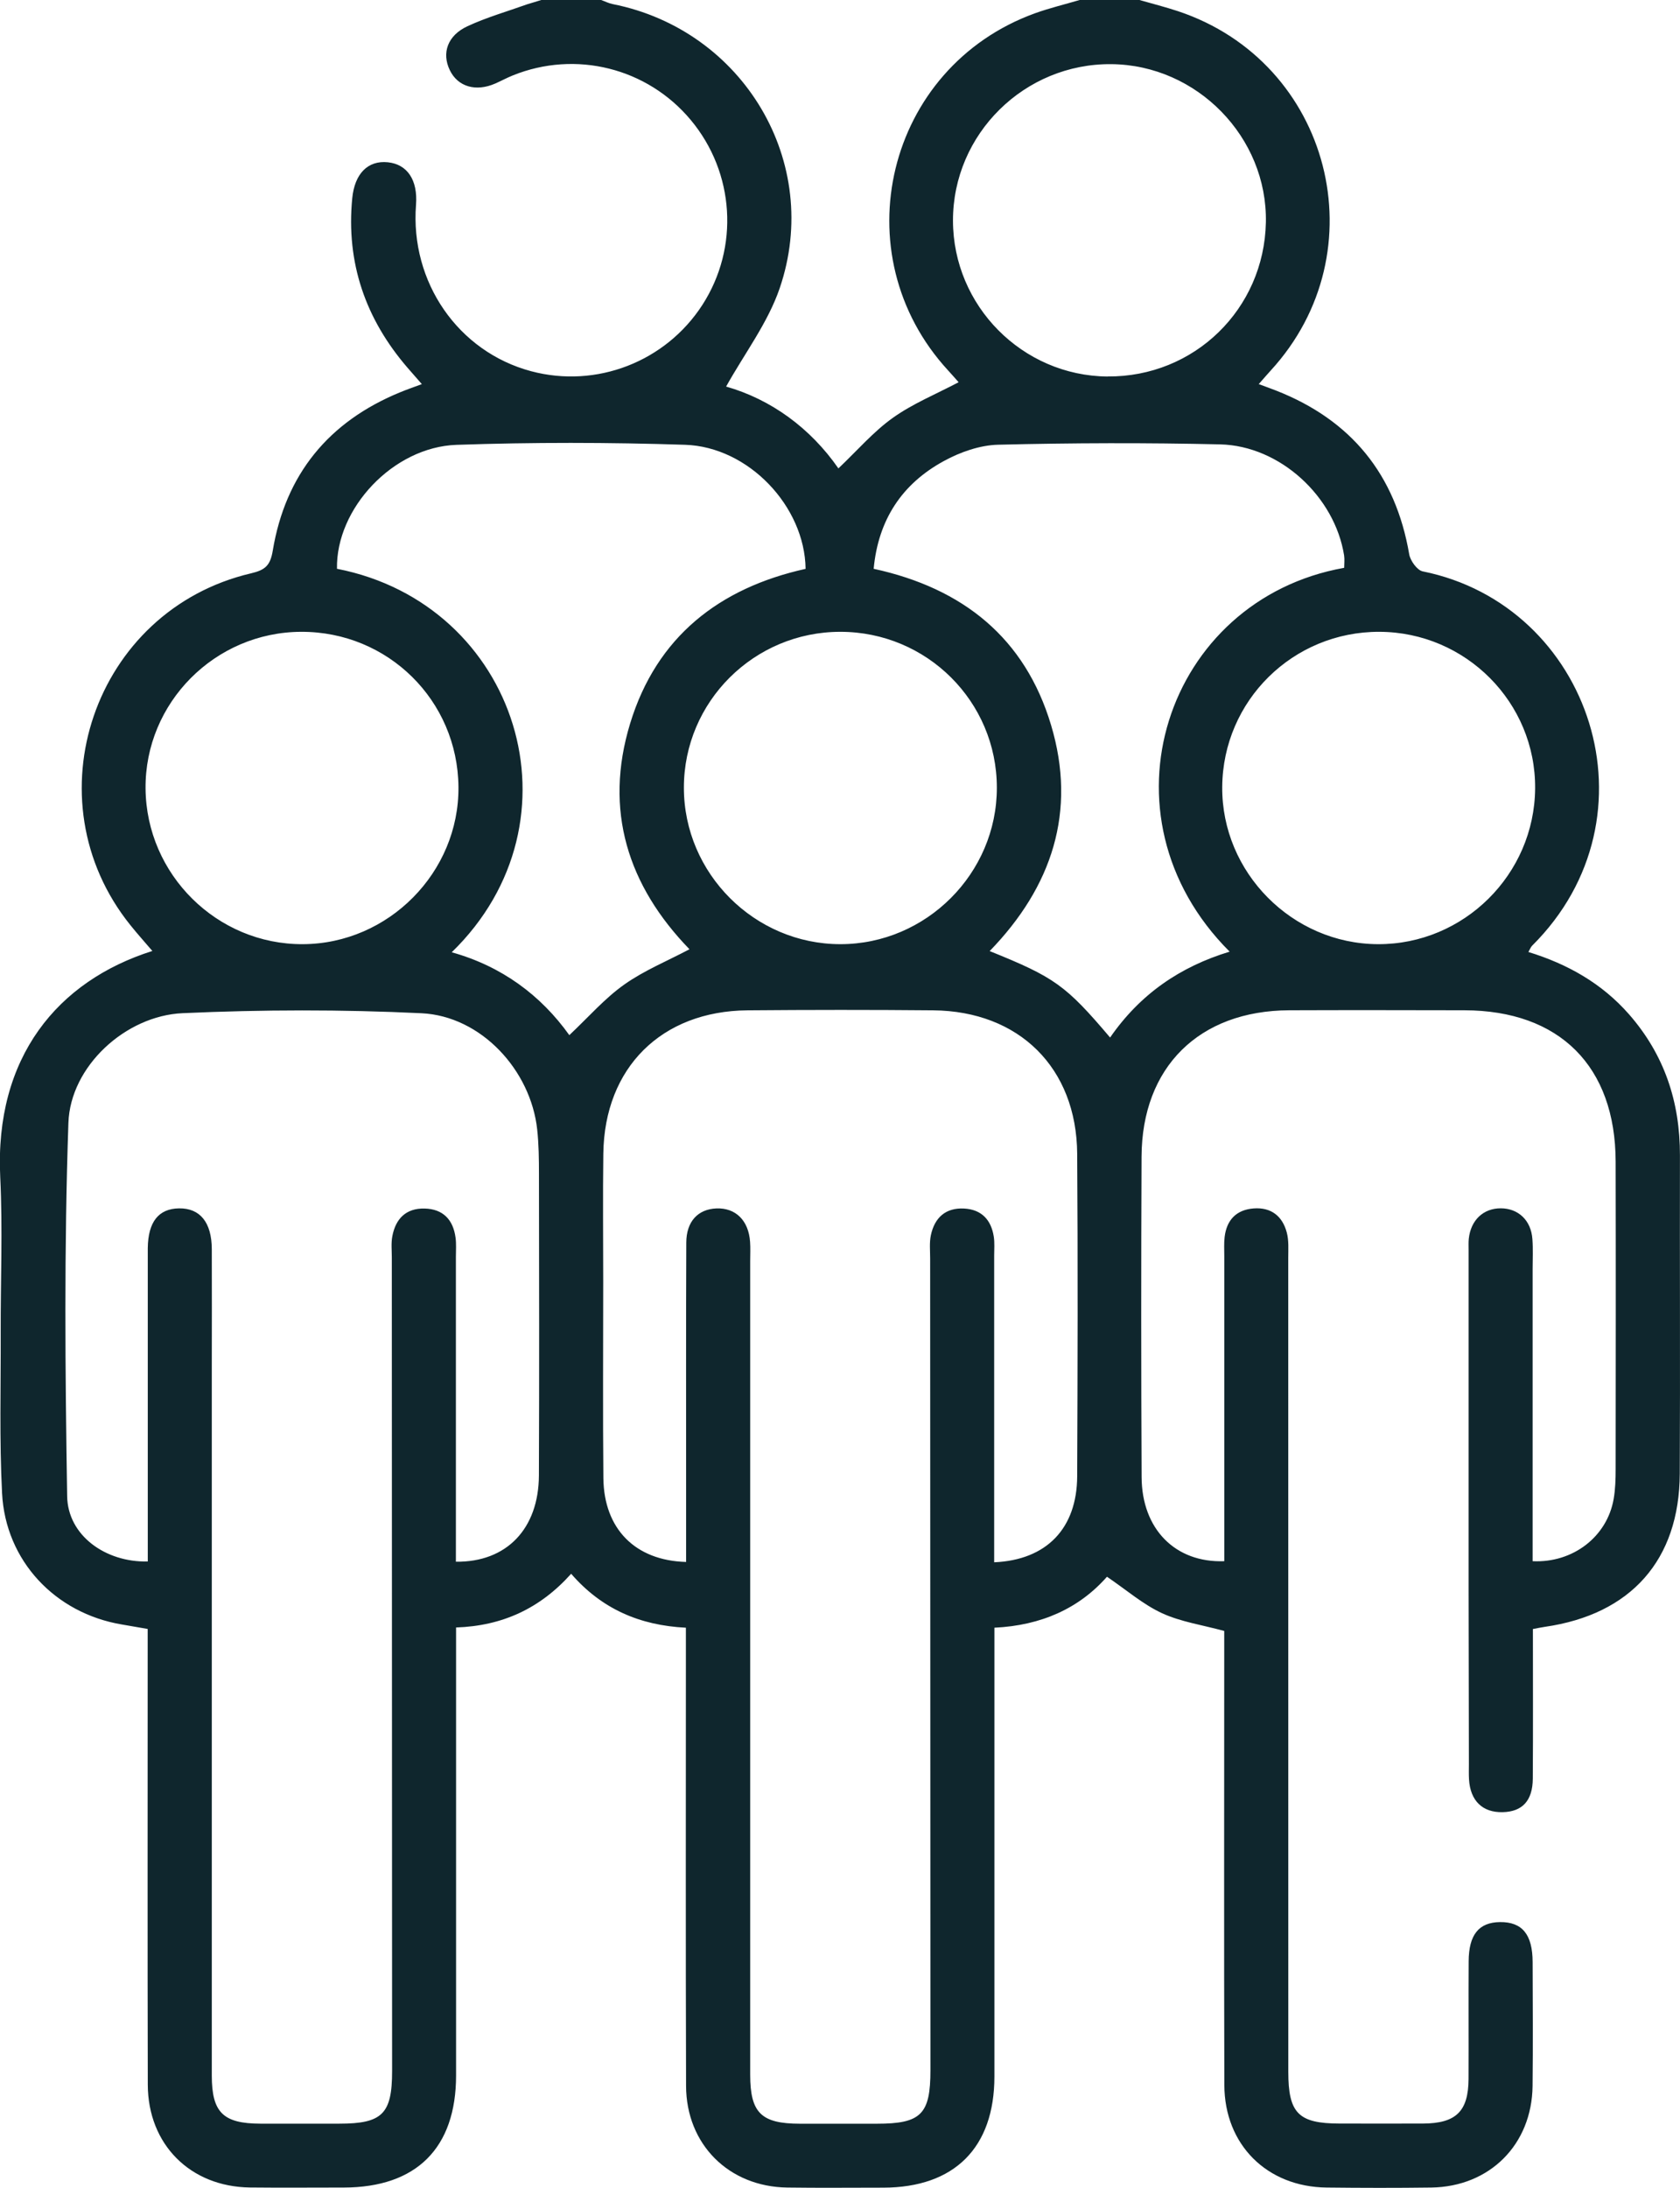 <?xml version="1.0" encoding="UTF-8"?>
<svg xmlns="http://www.w3.org/2000/svg" id="Layer_2" data-name="Layer 2" viewBox="0 0 294.44 383.36">
  <defs>
    <style>
      .cls-1 {
        fill: #0f262d;
        stroke-width: 0px;
      }
    </style>
  </defs>
  <g id="Layer_1-2" data-name="Layer 1">
    <path class="cls-1" d="m199.7,0c2.25.65,4.52,1.22,6.73,1.95,26.84,8.91,35.41,42.16,16.26,62.99-.64.7-1.26,1.43-2.08,2.36,1.19.44,2.11.77,3.01,1.12,13.19,5.17,20.96,14.7,23.36,28.69.19,1.13,1.39,2.8,2.36,3,29.49,5.93,41.9,43.01,19.19,65.58-.25.25-.38.62-.66,1.11,6.87,2.11,12.88,5.5,17.62,10.9,6.21,7.08,8.96,15.38,8.94,24.73-.04,18.59.06,37.18-.03,55.77-.07,15.14-8.57,24.67-23.65,26.84-.6.09-1.19.21-2.09.38,0,8.8.04,17.51-.02,26.23-.03,3.87-1.85,5.78-5.27,5.86-3.54.09-5.69-1.99-5.91-5.76-.05-.87-.02-1.75-.02-2.62-.02-10.23-.04-20.46-.05-30.69,0-19.84,0-39.67,0-59.51,0-.62-.03-1.25.03-1.87.34-3.27,2.55-5.36,5.61-5.35,3.08.01,5.31,2.11,5.54,5.39.13,1.74.04,3.49.04,5.24,0,15.72,0,31.44,0,47.16,0,1.35,0,2.71,0,4.04,7.08.33,13.05-4.3,14.2-10.89.3-1.71.35-3.48.35-5.22.02-17.97.04-35.93,0-53.9-.03-16.71-9.83-26.49-26.52-26.52-10.23-.02-20.46-.04-30.7,0-15.78.07-25.8,9.95-25.87,25.65-.08,18.71-.08,37.43.01,56.14.04,9.1,5.88,15.04,14.49,14.74,0-1.33,0-2.68,0-4.03,0-16.47,0-32.94,0-49.41,0-1.12-.07-2.26.06-3.37.36-2.99,2.06-4.77,5.09-5,3.06-.23,5.04,1.35,5.8,4.21.38,1.41.26,2.97.26,4.46.01,47.53,0,95.07.01,142.6,0,7.27,1.78,9.06,9,9.07,4.87,0,9.73.02,14.6,0,5.8-.03,7.96-2.13,7.99-7.83.03-6.86-.02-13.72.02-20.59.02-4.68,1.79-6.84,5.5-6.88,3.88-.04,5.7,2.17,5.71,7.01.02,7.24.07,14.47-.01,21.71-.12,10.26-7.51,17.65-17.75,17.79-6.11.08-12.23.07-18.34,0-10.46-.11-17.9-7.5-17.93-17.97-.07-25.08-.02-50.15-.02-75.23,0-1.48,0-2.97,0-4.32-3.84-1.05-7.6-1.59-10.9-3.11-3.32-1.53-6.19-4.04-9.65-6.39-4.87,5.53-11.5,8.54-19.73,8.93v4.16c0,24.83.01,49.66,0,74.48,0,12.47-7.01,19.45-19.47,19.47-5.62,0-11.23.06-16.85-.02-10.22-.14-17.69-7.55-17.72-17.81-.08-25.2-.03-50.4-.03-75.61,0-1.47,0-2.95,0-4.67-8.1-.4-14.78-3.3-20.11-9.45-5.46,6.1-12.08,9.14-20.17,9.41,0,1.68,0,3.03,0,4.38,0,24.7,0,49.41,0,74.11,0,12.71-6.94,19.62-19.67,19.64-5.49,0-10.98.05-16.47-.01-10.44-.13-17.86-7.53-17.89-18.02-.06-25.2-.02-50.4-.02-75.61,0-1.36,0-2.71,0-4.23-1.68-.29-3.12-.54-4.56-.79-11.66-1.97-20.35-11.15-20.96-22.98-.48-9.33-.21-18.71-.24-28.06-.03-9.11.36-18.23-.08-27.32-1.02-21.01,10.05-34.39,26.66-39.64-1.32-1.55-2.62-2.99-3.83-4.5-17.77-22.04-6.44-55.22,21.14-61.67,2.46-.58,3.36-1.36,3.79-3.96,2.22-13.36,9.78-22.61,22.33-27.76,1.14-.47,2.3-.87,3.8-1.43-.95-1.09-1.73-1.97-2.5-2.86-7.37-8.54-10.79-18.39-9.7-29.68.42-4.37,2.77-6.68,6.23-6.33,3.44.35,5.28,3.13,4.95,7.45-1.05,13.55,7.39,25.75,20.17,29.16,11.44,3.05,23.58-1.65,30.02-11.62,6.49-10.05,5.67-23.17-2.04-32.4-7.61-9.12-20.17-12.27-31.2-7.8-1.04.42-2.03.96-3.05,1.41-3.42,1.5-6.58.57-7.98-2.34-1.44-2.98-.42-6.07,3.11-7.7,3.36-1.56,6.98-2.59,10.49-3.85C93.24.49,94.06.26,94.87,0c3.49,0,6.99,0,10.48,0,.68.24,1.34.58,2.04.72,22.88,4.54,36.79,27.74,29.26,49.78-2.07,6.06-6.16,11.43-9.39,17.23,7.85,2.24,14.76,7.25,19.68,14.34,3.35-3.18,6.14-6.44,9.54-8.86,3.49-2.49,7.57-4.15,11.53-6.24-.53-.6-1.16-1.32-1.81-2.03-18.83-20.41-10.88-53.19,15.21-62.62C183.97,1.4,186.62.77,189.22,0c3.49,0,6.99,0,10.48,0ZM25.9,273.59c0-1.34,0-2.69,0-4.03,0-16.09,0-32.18,0-48.27,0-.87,0-1.75,0-2.62.06-4.58,1.89-6.9,5.48-6.95,3.68-.05,5.72,2.45,5.74,7.14.03,6.86,0,13.72,0,20.58,0,41.41,0,82.81,0,124.22,0,6.47,1.99,8.41,8.51,8.43,4.62,0,9.23,0,13.85,0,7.52,0,9.24-1.71,9.24-9.21-.01-47.52-.03-95.03-.05-142.55,0-1.25-.14-2.53.09-3.73.58-3.06,2.39-4.93,5.66-4.85,3.23.08,5,1.95,5.42,5.09.15,1.1.06,2.24.06,3.36,0,16.46,0,32.93,0,49.39,0,1.35,0,2.7,0,4.04,8.89.11,14.51-5.77,14.55-15.13.07-17.58.04-35.17.01-52.76,0-2.62-.03-5.25-.31-7.84-1.13-10.4-9.83-19.87-20.28-20.37-13.93-.67-27.93-.64-41.87-.01-10,.45-19.67,9.31-20.01,19.21-.76,21.79-.57,43.63-.22,65.43.11,6.85,6.69,11.6,14.11,11.43Zm94.35.1c0-4.36,0-8.47,0-12.57,0-14.47-.03-28.93.03-43.4.01-3.71,2.05-5.86,5.28-5.99,3.36-.13,5.64,2.1,5.9,5.85.08,1.12.02,2.24.02,3.37,0,47.52,0,95.04,0,142.55,0,6.7,1.93,8.59,8.72,8.6,4.49,0,8.98,0,13.47,0,7.76,0,9.41-1.64,9.4-9.42-.01-47.39-.03-94.79-.05-142.18,0-1.37-.15-2.79.13-4.1.66-3.05,2.57-4.82,5.82-4.65,3.06.16,4.74,1.98,5.2,4.91.17,1.1.07,2.24.07,3.36,0,16.59,0,33.18,0,49.76,0,1.31,0,2.62,0,3.95,9.21-.4,14.51-5.95,14.55-15.08.08-18.83.13-37.67,0-56.5-.11-15.06-10.18-24.99-25.23-25.13-10.85-.1-21.71-.09-32.56,0-15.08.13-25.06,10.06-25.26,25.1-.1,7.48-.02,14.97-.02,22.45,0,11.47-.08,22.95.03,34.42.09,8.85,5.55,14.44,14.49,14.68ZM59.07,99.66c31.67,6.18,43.78,44.18,20.1,67.19,8.76,2.44,15.62,7.53,20.61,14.52,3.4-3.2,6.21-6.45,9.62-8.86,3.48-2.47,7.55-4.13,11.44-6.19-10.77-11.1-15.05-24.31-10.4-39.56,4.64-15.2,15.63-23.74,30.75-27.09-.14-10.94-10-21.39-21.14-21.74-13.33-.43-26.7-.45-40.03.01-11.14.38-21.17,11.17-20.96,21.72Zm135.48,82.14c5.27-7.63,12.29-12.43,20.96-15.06-23.9-23.86-11.15-61.7,20.07-67.25,0-.71.1-1.46-.01-2.17-1.63-10.31-11.22-19.21-21.72-19.46-12.97-.3-25.95-.26-38.91.06-3.21.08-6.66,1.29-9.52,2.86-7.33,3.99-11.5,10.29-12.3,18.88,15.7,3.41,26.53,12.16,31.09,27.38,4.54,15.15.16,28.35-10.76,39.6,11.39,4.59,13.35,6,21.11,15.15Zm-.45-115.84c15.2.13,27.45-11.78,27.76-26.99.3-14.92-12.07-27.59-27.07-27.73-15.24-.15-27.79,12.24-27.77,27.42.02,14.93,12.16,27.18,27.08,27.31ZM52.79,110.7c-15.11.05-27.41,12.43-27.28,27.46.13,15.07,12.53,27.34,27.56,27.27,15.02-.06,27.41-12.58,27.28-27.55-.13-15.16-12.36-27.23-27.56-27.18Zm94.49,0c-15.13,0-27.43,12.25-27.42,27.32,0,15.02,12.4,27.41,27.43,27.41,15.03,0,27.43-12.39,27.42-27.41,0-15.11-12.27-27.32-27.43-27.32Zm94.48,0c-15.16-.05-27.44,12.07-27.55,27.19-.11,14.98,12.28,27.48,27.29,27.54,15.05.06,27.43-12.21,27.55-27.28.12-15.06-12.15-27.4-27.3-27.45Z"></path>
  </g>
</svg>
